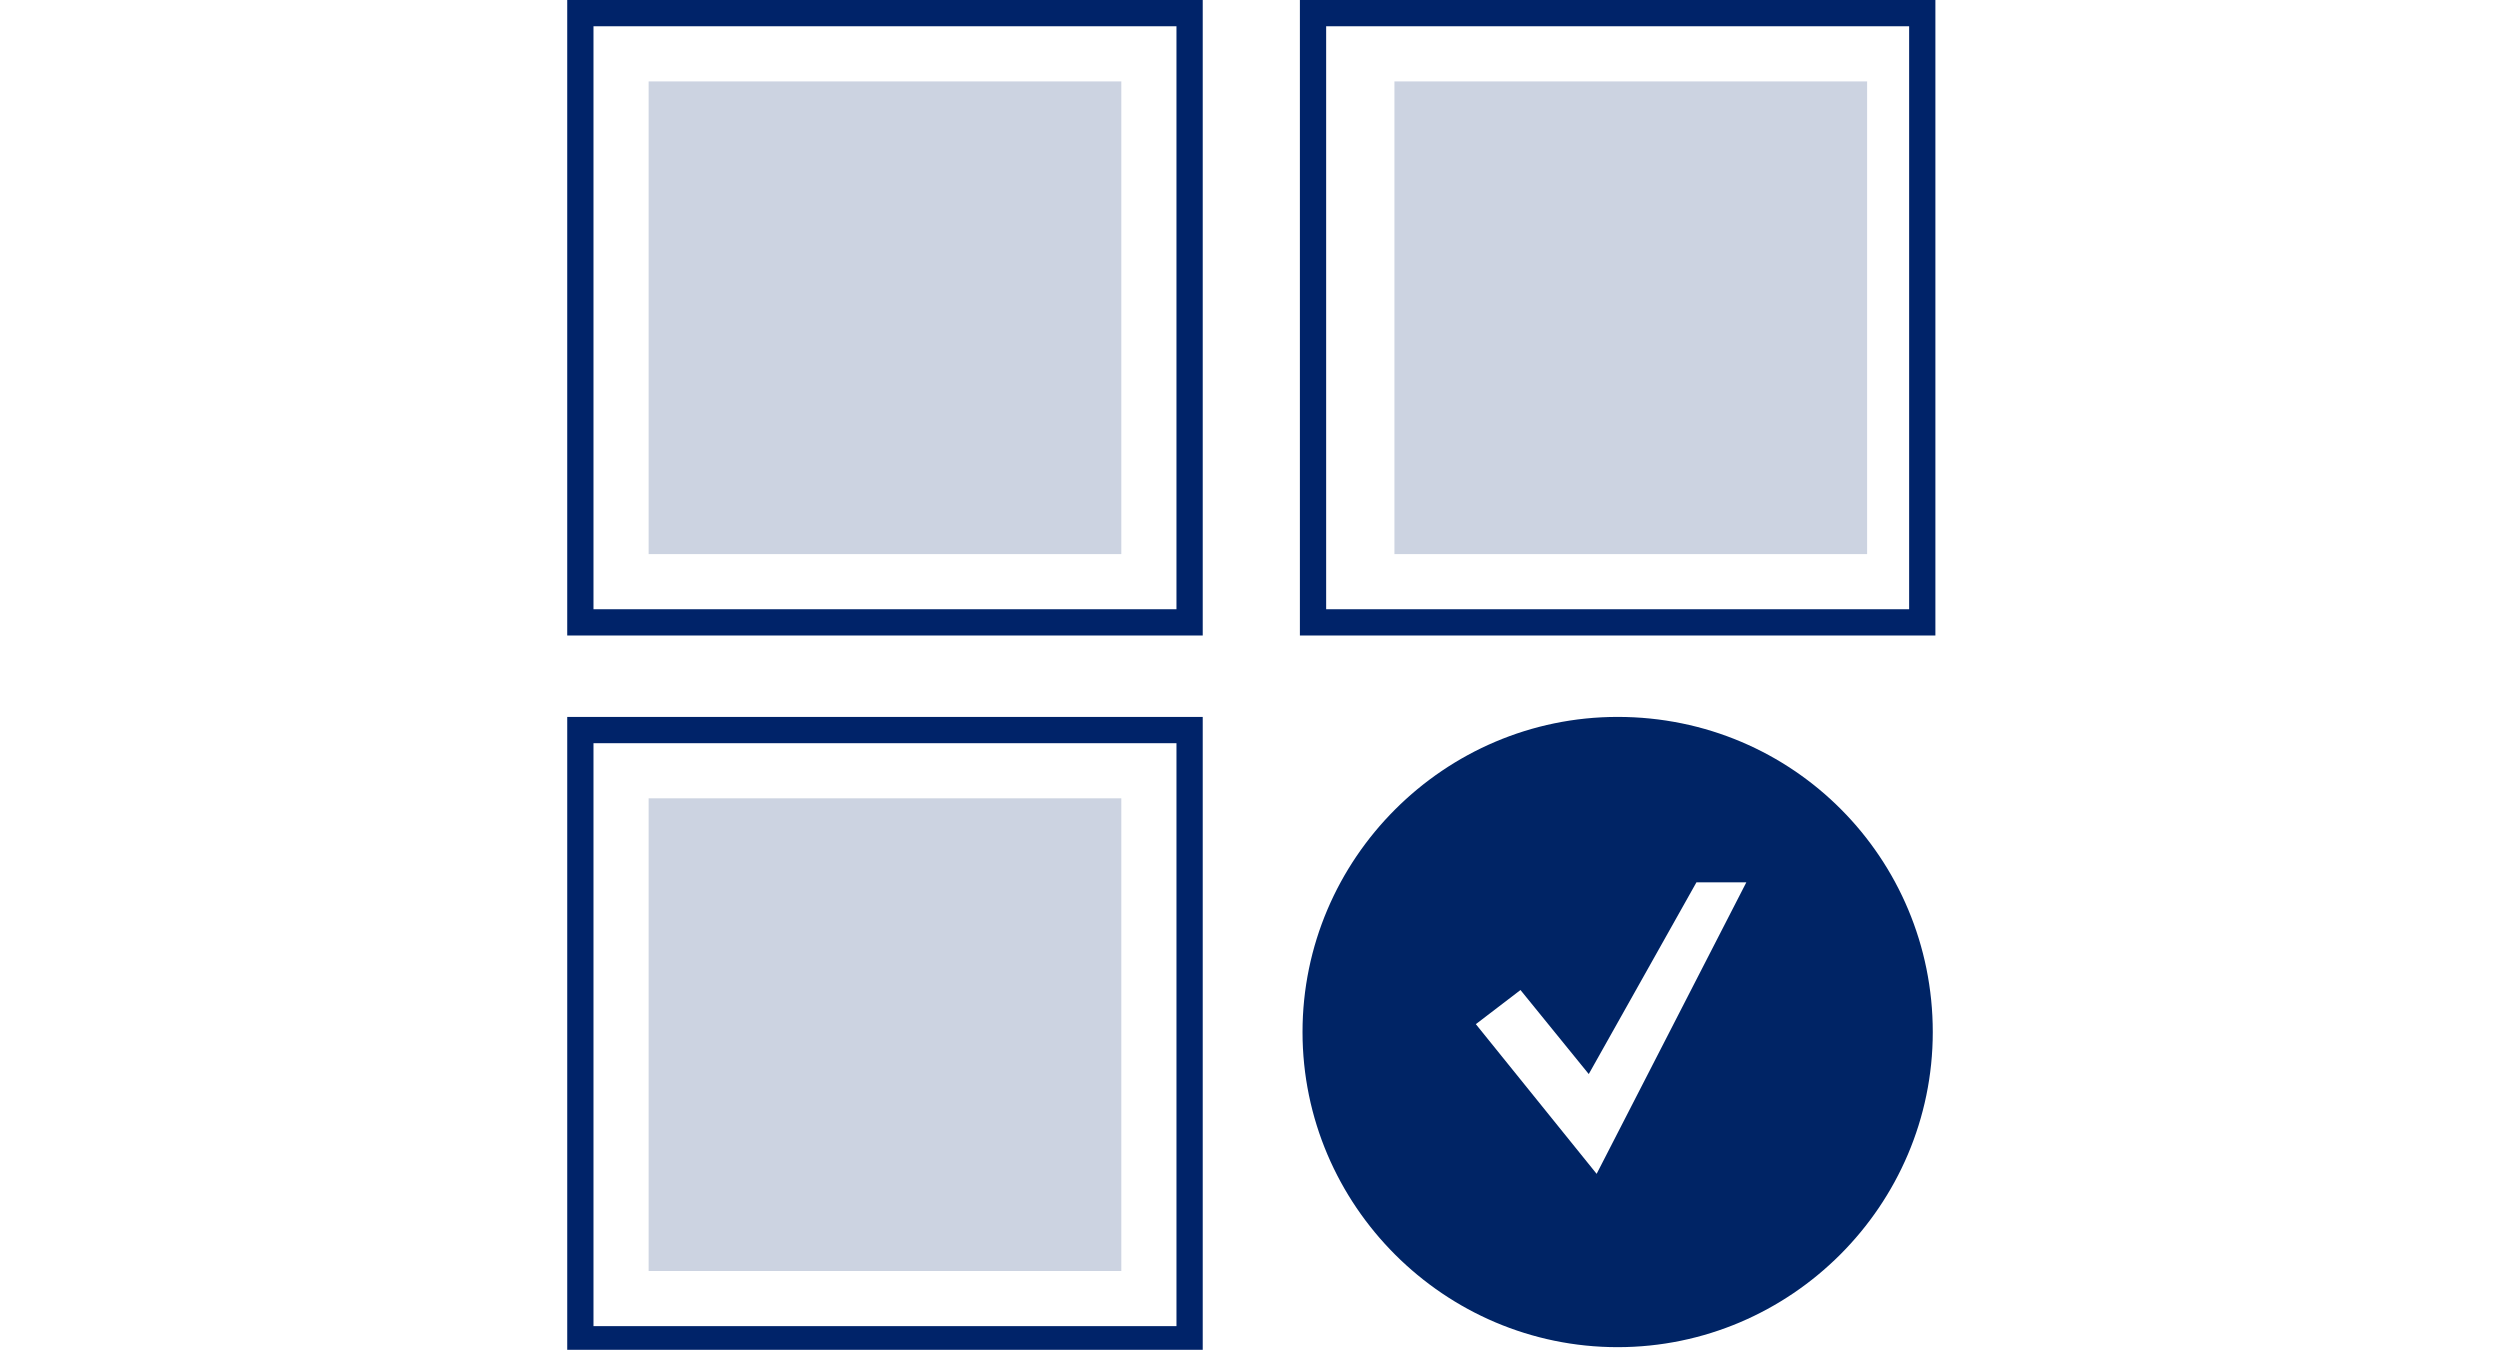 <?xml version="1.0" encoding="utf-8"?>
<!-- Generator: Adobe Illustrator 26.5.0, SVG Export Plug-In . SVG Version: 6.00 Build 0)  -->
<svg version="1.1" id="Layer_1" xmlns="http://www.w3.org/2000/svg" xmlns:xlink="http://www.w3.org/1999/xlink" x="0px" y="0px"
	 viewBox="0 0 95.2 51.4" style="enable-background:new 0 0 95.2 51.4;" xml:space="preserve">
<style type="text/css">
	.st0{fill:none;stroke:#002369;stroke-miterlimit:10;}
	.st1{opacity:0.2;fill:#002369;}
	.st2{fill:#002465;}
</style>
<rect x="22.1" y="0.5" class="st0" width="23.2" height="23.2"/>
<rect x="24.7" y="3.1" class="st1" width="18" height="18"/>
<rect x="53.1" y="3.1" class="st1" width="18" height="18"/>
<rect x="24.7" y="30.4" class="st1" width="18" height="18"/>
<rect x="50" y="0.5" class="st0" width="23.2" height="23.2"/>
<rect x="22.1" y="27.8" class="st0" width="23.2" height="23.2"/>
<path class="st2" d="M61.6,27.3c-6.6,0-12,5.4-12,12s5.4,12,12,12s12-5.4,12-12S68.3,27.3,61.6,27.3z M60.8,44.7L56.2,39l1.7-1.3
	l2.6,3.2l4.1-7.3h1.9L60.8,44.7z"/>
</svg>
